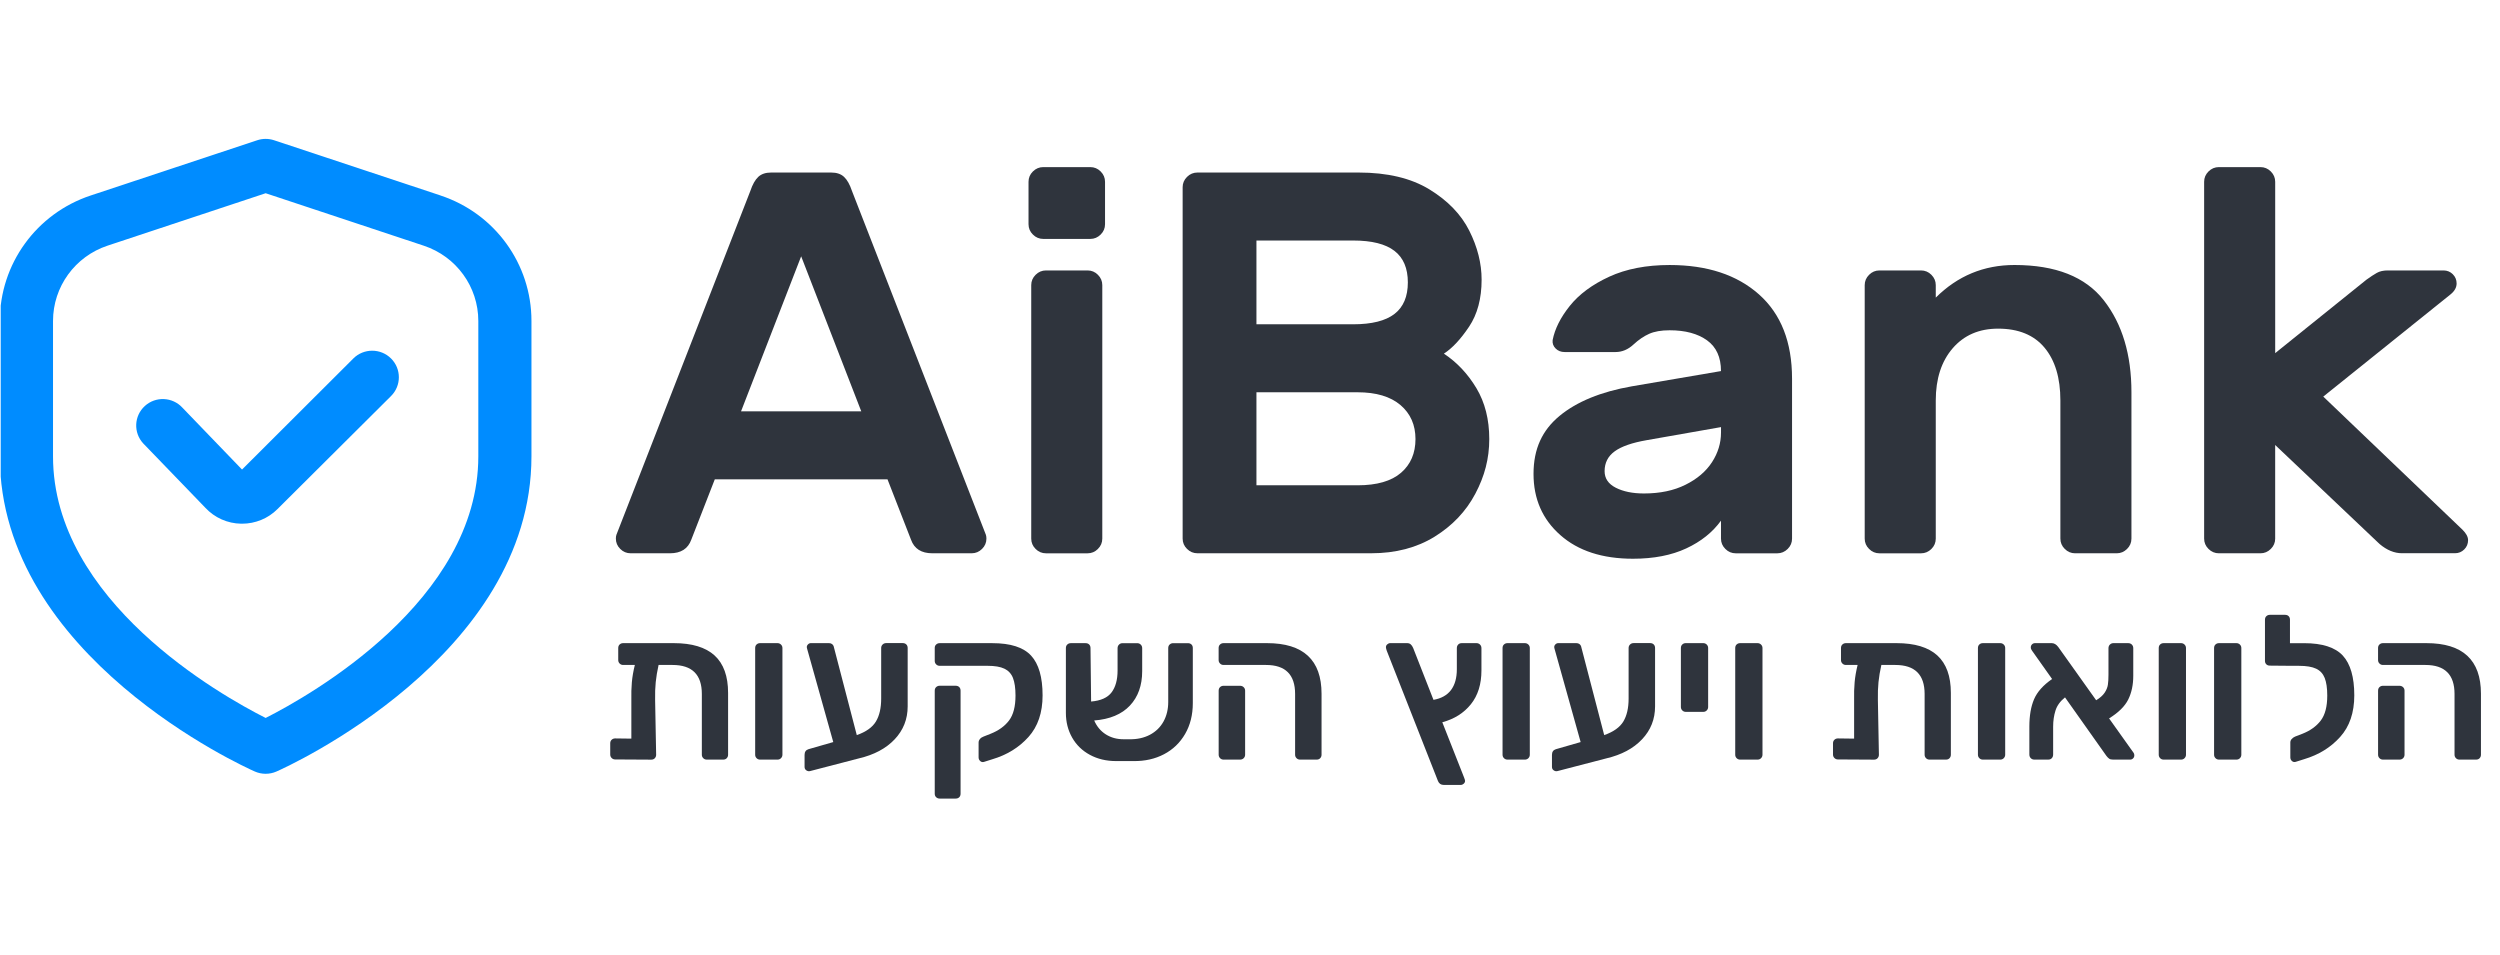 <svg xmlns="http://www.w3.org/2000/svg" width="144" height="55" viewBox="0 0 144 55" fill="none"><g clip-path="url(#clip0_47_325)"><path d="M25.378 11.26L15.786 8.078C15.471 7.974 15.132 7.974 14.818 8.078L5.226 11.26C2.098 12.295 -0.012 15.208 -0.009 18.488V26.286C-0.009 37.81 14.076 44.174 14.68 44.44C15.075 44.614 15.528 44.614 15.923 44.44C16.527 44.175 30.612 37.81 30.612 26.286V18.488C30.615 15.208 28.505 12.295 25.377 11.262L25.378 11.26ZM27.551 26.285C27.551 34.597 17.875 40.049 15.302 41.354C12.725 40.055 3.054 34.619 3.054 26.285V18.487C3.054 16.519 4.32 14.772 6.195 14.15L15.302 11.13L24.409 14.152C26.286 14.774 27.551 16.52 27.551 18.488V26.286V26.285Z" fill="#008CFF"></path><path d="M20.354 20.647L13.941 27.046L10.506 23.481C9.935 22.86 8.967 22.817 8.343 23.385C7.719 23.954 7.676 24.917 8.247 25.538C8.265 25.556 8.282 25.575 8.3 25.593L11.83 29.25C12.362 29.822 13.106 30.153 13.889 30.165H13.939C14.706 30.167 15.443 29.864 15.983 29.322L22.523 22.813C23.124 22.216 23.125 21.248 22.526 20.65C21.927 20.052 20.953 20.051 20.353 20.647H20.354Z" fill="#008CFF"></path><path d="M48.618 10.189C48.797 10.357 48.949 10.627 49.075 11.003L56.787 30.804C56.807 30.867 56.818 30.94 56.818 31.023C56.818 31.253 56.734 31.452 56.566 31.618C56.397 31.785 56.199 31.869 55.968 31.869H53.701C53.072 31.869 52.662 31.609 52.474 31.086L51.12 27.609H41.172L39.818 31.086C39.629 31.609 39.22 31.869 38.591 31.869H36.324C36.093 31.869 35.894 31.786 35.726 31.618C35.557 31.452 35.474 31.253 35.474 31.023C35.474 30.94 35.484 30.866 35.505 30.804L43.218 11.003C43.344 10.627 43.497 10.356 43.675 10.189C43.853 10.023 44.1 9.938 44.415 9.938H47.877C48.192 9.938 48.439 10.021 48.617 10.189H48.618ZM46.147 14.764L42.684 23.693H49.609L46.147 14.764Z" fill="#2F343D"></path><path d="M63.398 9.876C63.565 10.044 63.65 10.242 63.65 10.471V12.915C63.65 13.145 63.567 13.344 63.398 13.51C63.229 13.678 63.031 13.762 62.8 13.762H60.093C59.862 13.762 59.663 13.678 59.495 13.51C59.326 13.344 59.243 13.145 59.243 12.915V10.471C59.243 10.242 59.326 10.044 59.495 9.876C59.663 9.71 59.862 9.625 60.093 9.625H62.8C63.031 9.625 63.23 9.708 63.398 9.876ZM63.24 31.62C63.071 31.788 62.873 31.871 62.642 31.871H60.25C60.019 31.871 59.819 31.788 59.652 31.62C59.483 31.453 59.399 31.254 59.399 31.024V16.423C59.399 16.193 59.483 15.996 59.652 15.828C59.821 15.66 60.019 15.577 60.25 15.577H62.642C62.873 15.577 63.073 15.66 63.24 15.828C63.407 15.996 63.492 16.193 63.492 16.423V31.023C63.492 31.253 63.409 31.452 63.24 31.618V31.62Z" fill="#2F343D"></path><path d="M68.373 31.618C68.204 31.452 68.12 31.253 68.12 31.023V10.784C68.12 10.555 68.204 10.357 68.373 10.189C68.54 10.023 68.74 9.938 68.971 9.938H78.257C79.915 9.938 81.274 10.262 82.334 10.909C83.394 11.557 84.161 12.351 84.632 13.29C85.104 14.23 85.341 15.17 85.341 16.11C85.341 17.196 85.099 18.1 84.617 18.82C84.134 19.54 83.652 20.057 83.168 20.37C83.924 20.872 84.548 21.535 85.042 22.36C85.535 23.185 85.782 24.162 85.782 25.289C85.782 26.416 85.515 27.425 84.979 28.438C84.444 29.451 83.661 30.276 82.634 30.913C81.605 31.55 80.387 31.868 78.982 31.868H68.971C68.74 31.868 68.54 31.785 68.373 31.617V31.618ZM72.371 13.854V18.679H77.944C79.014 18.679 79.806 18.48 80.321 18.084C80.836 17.687 81.092 17.081 81.092 16.266C81.092 15.45 80.834 14.846 80.321 14.45C79.807 14.053 79.014 13.854 77.944 13.854H72.371ZM78.195 27.953C79.307 27.953 80.142 27.713 80.698 27.233C81.254 26.753 81.532 26.105 81.532 25.29C81.532 24.476 81.243 23.823 80.667 23.331C80.089 22.841 79.266 22.595 78.195 22.595H72.371V27.953H78.195Z" fill="#2F343D"></path><path d="M101.317 16.957C102.586 18.085 103.222 19.703 103.222 21.813V31.025C103.222 31.254 103.139 31.453 102.97 31.62C102.801 31.786 102.603 31.871 102.372 31.871H99.98C99.749 31.871 99.549 31.788 99.382 31.62C99.213 31.453 99.129 31.254 99.129 31.025V29.99C98.646 30.659 97.98 31.191 97.13 31.587C96.279 31.984 95.256 32.183 94.06 32.183C92.297 32.183 90.901 31.729 89.874 30.82C88.845 29.912 88.331 28.737 88.331 27.296C88.331 25.856 88.829 24.785 89.826 23.959C90.823 23.134 92.213 22.564 93.998 22.251L99.129 21.374C99.129 20.58 98.862 19.99 98.326 19.603C97.791 19.218 97.072 19.024 96.17 19.024C95.687 19.024 95.294 19.093 94.99 19.229C94.685 19.364 94.387 19.568 94.092 19.84C93.778 20.133 93.431 20.278 93.053 20.278H90.125C89.914 20.278 89.741 20.211 89.605 20.074C89.469 19.938 89.41 19.775 89.432 19.589C89.558 18.941 89.888 18.284 90.424 17.615C90.959 16.947 91.715 16.388 92.691 15.938C93.667 15.489 94.827 15.265 96.17 15.265C98.331 15.265 100.047 15.829 101.317 16.957ZM99.129 24.601L94.848 25.354C94.009 25.5 93.394 25.714 93.007 25.996C92.618 26.278 92.425 26.66 92.425 27.139C92.425 27.557 92.64 27.875 93.07 28.094C93.5 28.313 94.041 28.424 94.692 28.424C95.615 28.424 96.413 28.257 97.084 27.922C97.755 27.589 98.265 27.155 98.611 26.622C98.956 26.09 99.13 25.52 99.13 24.914V24.601H99.129Z" fill="#2F343D"></path><path d="M122.519 31.618C122.35 31.786 122.152 31.87 121.921 31.87H119.529C119.298 31.87 119.098 31.786 118.931 31.618C118.762 31.452 118.678 31.253 118.678 31.023V23.066C118.678 21.77 118.374 20.757 117.766 20.027C117.157 19.296 116.264 18.93 115.09 18.93C113.999 18.93 113.127 19.306 112.476 20.059C111.826 20.811 111.5 21.813 111.5 23.067V31.025C111.5 31.254 111.417 31.453 111.248 31.62C111.079 31.788 110.881 31.871 110.65 31.871H108.258C108.027 31.871 107.827 31.788 107.66 31.62C107.491 31.453 107.407 31.254 107.407 31.025V16.423C107.407 16.194 107.491 15.996 107.66 15.828C107.828 15.66 108.027 15.577 108.258 15.577H110.65C110.881 15.577 111.079 15.66 111.248 15.828C111.415 15.996 111.5 16.194 111.5 16.423V17.143C112.76 15.89 114.271 15.264 116.034 15.264C118.406 15.264 120.121 15.942 121.181 17.301C122.241 18.659 122.771 20.423 122.771 22.595V31.023C122.771 31.253 122.688 31.452 122.519 31.618Z" fill="#2F343D"></path><path d="M131.051 31.023C131.051 31.253 130.967 31.452 130.799 31.618C130.63 31.786 130.432 31.87 130.201 31.87H127.808C127.578 31.87 127.378 31.786 127.21 31.618C127.042 31.452 126.958 31.253 126.958 31.023V10.471C126.958 10.242 127.042 10.044 127.21 9.876C127.378 9.71 127.578 9.625 127.808 9.625H130.201C130.432 9.625 130.63 9.708 130.799 9.876C130.966 10.044 131.051 10.242 131.051 10.471V20.34L136.308 16.11C136.539 15.944 136.737 15.812 136.906 15.718C137.073 15.624 137.284 15.577 137.535 15.577H140.747C140.956 15.577 141.136 15.651 141.281 15.796C141.428 15.942 141.501 16.12 141.501 16.328C141.501 16.558 141.385 16.766 141.154 16.954L133.82 22.844L141.847 30.519C142.056 30.729 142.161 30.926 142.161 31.114C142.161 31.324 142.087 31.502 141.941 31.647C141.794 31.793 141.616 31.866 141.407 31.866H138.353C137.913 31.866 137.482 31.688 137.063 31.334L131.05 25.632V31.02L131.051 31.023Z" fill="#2F343D"></path><path d="M41.16 37.755C41.679 38.23 41.938 38.949 41.938 39.912V43.472C41.938 43.55 41.913 43.617 41.861 43.672C41.81 43.727 41.741 43.754 41.655 43.754H40.71C40.632 43.754 40.564 43.727 40.509 43.672C40.453 43.617 40.426 43.551 40.426 43.472V39.971C40.426 38.858 39.864 38.302 38.738 38.302H37.934C37.856 38.654 37.801 38.983 37.77 39.29C37.739 39.595 37.727 39.94 37.735 40.324L37.794 43.474C37.794 43.551 37.768 43.619 37.717 43.674C37.666 43.729 37.597 43.756 37.511 43.756L35.433 43.744C35.355 43.744 35.287 43.717 35.232 43.662C35.176 43.606 35.149 43.541 35.149 43.461V42.815C35.149 42.729 35.176 42.661 35.232 42.61C35.287 42.559 35.353 42.533 35.433 42.533L36.366 42.545V40.359C36.358 39.96 36.367 39.605 36.395 39.295C36.422 38.986 36.48 38.654 36.567 38.302H35.893C35.815 38.302 35.748 38.276 35.692 38.22C35.637 38.165 35.61 38.099 35.61 38.02V37.327C35.61 37.241 35.637 37.172 35.692 37.121C35.748 37.07 35.814 37.045 35.893 37.045H38.809C39.855 37.045 40.64 37.281 41.16 37.755Z" fill="#2F343D"></path><path d="M43.58 43.672C43.525 43.617 43.498 43.551 43.498 43.472V37.327C43.498 37.241 43.525 37.172 43.58 37.121C43.635 37.07 43.701 37.045 43.781 37.045H44.784C44.862 37.045 44.93 37.073 44.985 37.127C45.041 37.182 45.068 37.249 45.068 37.327V43.472C45.068 43.55 45.039 43.617 44.985 43.672C44.93 43.727 44.864 43.754 44.784 43.754H43.781C43.703 43.754 43.635 43.727 43.58 43.672Z" fill="#2F343D"></path><path d="M52.205 37.121C52.256 37.172 52.282 37.241 52.282 37.327V40.687C52.282 41.423 52.032 42.056 51.533 42.584C51.033 43.114 50.346 43.479 49.472 43.683L46.674 44.411C46.596 44.434 46.52 44.423 46.45 44.376C46.38 44.329 46.343 44.262 46.343 44.176V43.483C46.343 43.311 46.417 43.201 46.567 43.154L47.996 42.743L46.531 37.514C46.492 37.381 46.471 37.303 46.471 37.279C46.471 37.215 46.496 37.16 46.542 37.115C46.589 37.068 46.644 37.044 46.706 37.044H47.746C47.816 37.044 47.876 37.061 47.923 37.096C47.97 37.131 48.001 37.172 48.017 37.219L49.351 42.342C49.886 42.154 50.254 41.892 50.455 41.555C50.657 41.218 50.756 40.78 50.756 40.238V37.324C50.756 37.246 50.783 37.179 50.839 37.124C50.894 37.069 50.964 37.042 51.051 37.042H51.996C52.082 37.042 52.151 37.068 52.202 37.119L52.205 37.121Z" fill="#2F343D"></path><path d="M56.462 43.836C56.398 43.781 56.367 43.711 56.367 43.625V42.768C56.367 42.697 56.393 42.631 56.444 42.568C56.495 42.505 56.564 42.458 56.651 42.427L57.064 42.263C57.52 42.083 57.872 41.828 58.121 41.5C58.369 41.172 58.493 40.694 58.493 40.066C58.493 39.635 58.443 39.297 58.346 39.049C58.248 38.802 58.083 38.625 57.851 38.515C57.619 38.404 57.297 38.351 56.888 38.351H54.125C54.047 38.351 53.979 38.324 53.924 38.269C53.868 38.214 53.841 38.148 53.841 38.069V37.316C53.841 37.238 53.868 37.174 53.924 37.123C53.979 37.072 54.045 37.046 54.125 37.046H57.16C58.206 37.046 58.95 37.285 59.391 37.764C59.831 38.242 60.053 39.005 60.053 40.056C60.053 41.051 59.781 41.849 59.237 42.453C58.694 43.056 58.002 43.483 57.16 43.733L56.675 43.886C56.597 43.909 56.525 43.894 56.463 43.839L56.462 43.836ZM53.924 45.921C53.868 45.87 53.841 45.802 53.841 45.716V39.782C53.841 39.696 53.868 39.627 53.924 39.576C53.979 39.525 54.045 39.499 54.125 39.499H55.045C55.132 39.499 55.201 39.525 55.252 39.576C55.303 39.627 55.329 39.696 55.329 39.782V45.716C55.329 45.802 55.303 45.87 55.252 45.921C55.201 45.972 55.132 45.998 55.045 45.998H54.125C54.047 45.998 53.979 45.972 53.924 45.921Z" fill="#2F343D"></path><path d="M68.629 37.121C68.68 37.172 68.706 37.241 68.706 37.327V40.5C68.706 41.175 68.558 41.766 68.263 42.275C67.967 42.784 67.562 43.174 67.046 43.444C66.531 43.714 65.946 43.846 65.293 43.838H64.29C63.723 43.838 63.219 43.718 62.778 43.479C62.336 43.24 61.996 42.909 61.756 42.486C61.516 42.063 61.395 41.589 61.395 41.065V37.328C61.395 37.242 61.422 37.174 61.478 37.123C61.533 37.072 61.599 37.046 61.679 37.046H62.529C62.616 37.046 62.685 37.072 62.736 37.123C62.787 37.174 62.813 37.242 62.813 37.328L62.848 40.408C63.407 40.361 63.8 40.185 64.029 39.878C64.257 39.573 64.372 39.154 64.372 38.621V37.34C64.372 37.254 64.399 37.183 64.455 37.129C64.51 37.074 64.576 37.047 64.656 37.047H65.506C65.585 37.047 65.652 37.076 65.707 37.129C65.763 37.184 65.79 37.254 65.79 37.34V38.657C65.79 39.479 65.553 40.142 65.081 40.643C64.609 41.144 63.924 41.43 63.026 41.5C63.176 41.845 63.398 42.111 63.693 42.299C63.989 42.487 64.329 42.581 64.715 42.581H65.046C65.494 42.59 65.89 42.504 66.233 42.324C66.575 42.143 66.836 41.888 67.018 41.56C67.199 41.231 67.29 40.855 67.29 40.432V37.33C67.29 37.244 67.317 37.175 67.372 37.124C67.427 37.073 67.493 37.047 67.573 37.047H68.424C68.51 37.047 68.579 37.073 68.63 37.124L68.629 37.121Z" fill="#2F343D"></path><path d="M74.681 43.672C74.625 43.617 74.598 43.551 74.598 43.472V39.971C74.598 38.858 74.039 38.302 72.922 38.302H70.477C70.399 38.302 70.331 38.276 70.276 38.22C70.22 38.165 70.193 38.099 70.193 38.02V37.327C70.193 37.241 70.22 37.172 70.276 37.121C70.331 37.07 70.397 37.045 70.477 37.045H72.98C75.073 37.045 76.121 38.016 76.121 39.959V43.472C76.121 43.55 76.096 43.617 76.044 43.672C75.993 43.727 75.924 43.754 75.838 43.754H74.882C74.803 43.754 74.736 43.727 74.681 43.672ZM70.277 43.672C70.222 43.617 70.195 43.551 70.195 43.472V39.783C70.195 39.697 70.222 39.628 70.277 39.577C70.332 39.526 70.399 39.501 70.478 39.501H71.423C71.51 39.501 71.581 39.529 71.636 39.583C71.692 39.638 71.719 39.704 71.719 39.783V43.472C71.719 43.55 71.691 43.617 71.636 43.672C71.581 43.727 71.511 43.754 71.423 43.754H70.478C70.4 43.754 70.332 43.727 70.277 43.672Z" fill="#2F343D"></path><path d="M82.828 44.988L79.876 37.479C79.845 37.385 79.829 37.319 79.829 37.279C79.829 37.215 79.854 37.16 79.906 37.115C79.957 37.068 80.014 37.044 80.077 37.044H81.045C81.131 37.044 81.203 37.066 81.257 37.115C81.312 37.162 81.359 37.232 81.399 37.326L82.568 40.311C83.016 40.233 83.353 40.045 83.578 39.747C83.802 39.448 83.914 39.049 83.914 38.548V37.338C83.914 37.252 83.939 37.181 83.991 37.127C84.042 37.072 84.111 37.045 84.197 37.045H85.048C85.126 37.045 85.193 37.073 85.249 37.127C85.304 37.182 85.331 37.252 85.331 37.338V38.618C85.331 39.409 85.129 40.057 84.724 40.563C84.319 41.069 83.769 41.415 83.077 41.603L84.328 44.777C84.367 44.879 84.388 44.945 84.388 44.977C84.388 45.04 84.362 45.094 84.311 45.141C84.259 45.188 84.203 45.212 84.139 45.212H83.159C83.001 45.212 82.892 45.138 82.828 44.989V44.988Z" fill="#2F343D"></path><path d="M86.63 43.672C86.574 43.617 86.547 43.551 86.547 43.472V37.327C86.547 37.241 86.574 37.172 86.63 37.121C86.685 37.07 86.751 37.045 86.831 37.045H87.834C87.912 37.045 87.98 37.073 88.035 37.127C88.09 37.182 88.117 37.249 88.117 37.327V43.472C88.117 43.55 88.089 43.617 88.035 43.672C87.98 43.727 87.912 43.754 87.834 43.754H86.831C86.753 43.754 86.685 43.727 86.63 43.672Z" fill="#2F343D"></path><path d="M95.255 37.121C95.306 37.172 95.332 37.241 95.332 37.327V40.687C95.332 41.423 95.082 42.056 94.582 42.584C94.083 43.114 93.396 43.479 92.522 43.683L89.724 44.411C89.645 44.434 89.57 44.423 89.5 44.376C89.428 44.329 89.393 44.262 89.393 44.176V43.483C89.393 43.311 89.467 43.201 89.617 43.154L91.045 42.743L89.582 37.514C89.543 37.381 89.523 37.303 89.523 37.279C89.523 37.215 89.546 37.16 89.593 37.115C89.64 37.068 89.695 37.044 89.758 37.044H90.797C90.867 37.044 90.927 37.061 90.974 37.096C91.021 37.131 91.052 37.172 91.068 37.219L92.402 42.342C92.937 42.154 93.305 41.892 93.507 41.555C93.708 41.218 93.808 40.78 93.808 40.238V37.324C93.808 37.246 93.835 37.179 93.89 37.124C93.945 37.069 94.015 37.042 94.102 37.042H95.047C95.133 37.042 95.202 37.068 95.253 37.119L95.255 37.121Z" fill="#2F343D"></path><path d="M96.902 40.922C96.846 40.867 96.819 40.801 96.819 40.722V37.326C96.819 37.24 96.846 37.171 96.902 37.12C96.957 37.069 97.023 37.044 97.103 37.044H98.106C98.184 37.044 98.252 37.072 98.307 37.125C98.362 37.181 98.389 37.248 98.389 37.326V40.722C98.389 40.8 98.361 40.867 98.307 40.922C98.252 40.977 98.186 41.004 98.106 41.004H97.103C97.025 41.004 96.957 40.977 96.902 40.922Z" fill="#2F343D"></path><path d="M100.031 43.672C99.976 43.617 99.949 43.551 99.949 43.472V37.327C99.949 37.241 99.976 37.172 100.031 37.121C100.086 37.07 100.153 37.045 100.232 37.045H101.235C101.314 37.045 101.381 37.073 101.436 37.127C101.492 37.182 101.519 37.249 101.519 37.327V43.472C101.519 43.55 101.49 43.617 101.436 43.672C101.381 43.727 101.314 43.754 101.235 43.754H100.232C100.154 43.754 100.086 43.727 100.031 43.672Z" fill="#2F343D"></path><path d="M111.591 37.755C112.11 38.23 112.37 38.949 112.37 39.912V43.472C112.37 43.55 112.344 43.617 112.293 43.672C112.241 43.727 112.173 43.754 112.086 43.754H111.141C111.063 43.754 110.995 43.727 110.94 43.672C110.885 43.617 110.858 43.551 110.858 43.472V39.971C110.858 38.858 110.295 38.302 109.169 38.302H108.366C108.287 38.654 108.232 38.983 108.201 39.29C108.17 39.595 108.158 39.94 108.166 40.324L108.225 43.474C108.225 43.551 108.2 43.619 108.148 43.674C108.097 43.729 108.028 43.756 107.942 43.756L105.864 43.744C105.786 43.744 105.718 43.717 105.663 43.662C105.608 43.606 105.581 43.541 105.581 43.461V42.815C105.581 42.729 105.608 42.661 105.663 42.61C105.718 42.559 105.784 42.533 105.864 42.533L106.797 42.545V40.359C106.789 39.96 106.798 39.605 106.827 39.295C106.854 38.986 106.912 38.654 106.998 38.302H106.324C106.246 38.302 106.179 38.276 106.123 38.22C106.068 38.165 106.041 38.099 106.041 38.02V37.327C106.041 37.241 106.068 37.172 106.123 37.121C106.179 37.07 106.245 37.045 106.324 37.045H109.24C110.287 37.045 111.071 37.281 111.591 37.755Z" fill="#2F343D"></path><path d="M114.011 43.672C113.956 43.617 113.929 43.551 113.929 43.472V37.327C113.929 37.241 113.956 37.172 114.011 37.121C114.066 37.07 114.133 37.045 114.212 37.045H115.215C115.294 37.045 115.361 37.073 115.416 37.127C115.472 37.182 115.499 37.249 115.499 37.327V43.472C115.499 43.55 115.47 43.617 115.416 43.672C115.361 43.727 115.294 43.754 115.215 43.754H114.212C114.134 43.754 114.066 43.727 114.011 43.672Z" fill="#2F343D"></path><path d="M122.937 43.507C122.937 43.578 122.913 43.636 122.866 43.683C122.818 43.73 122.763 43.753 122.701 43.753H121.709C121.614 43.753 121.541 43.736 121.49 43.701C121.439 43.666 121.386 43.612 121.331 43.542L118.945 40.17C118.67 40.389 118.486 40.641 118.396 40.928C118.305 41.214 118.261 41.525 118.261 41.861V43.46C118.261 43.546 118.235 43.617 118.184 43.671C118.133 43.726 118.064 43.753 117.977 43.753H117.174C117.096 43.753 117.028 43.726 116.973 43.671C116.918 43.616 116.891 43.546 116.891 43.46V41.851C116.891 41.224 116.981 40.699 117.162 40.276C117.343 39.853 117.69 39.465 118.201 39.112L117.045 37.479C116.997 37.416 116.974 37.354 116.974 37.291C116.974 37.221 116.997 37.162 117.045 37.115C117.092 37.068 117.151 37.044 117.221 37.044H118.177C118.319 37.044 118.444 37.119 118.555 37.267L120.739 40.334C120.959 40.201 121.121 40.057 121.224 39.905C121.327 39.752 121.389 39.6 121.413 39.447C121.437 39.294 121.448 39.1 121.448 38.865V37.338C121.448 37.252 121.475 37.181 121.531 37.127C121.586 37.073 121.652 37.045 121.732 37.045H122.582C122.669 37.045 122.74 37.073 122.794 37.127C122.849 37.182 122.876 37.252 122.876 37.338V38.924C122.876 39.442 122.781 39.896 122.588 40.288C122.394 40.68 122.027 41.044 121.483 41.38L122.864 43.319C122.912 43.374 122.936 43.437 122.936 43.507H122.937Z" fill="#2F343D"></path><path d="M124.425 43.672C124.37 43.617 124.343 43.551 124.343 43.472V37.327C124.343 37.241 124.37 37.172 124.425 37.121C124.48 37.07 124.547 37.045 124.626 37.045H125.629C125.708 37.045 125.775 37.073 125.83 37.127C125.886 37.182 125.913 37.249 125.913 37.327V43.472C125.913 43.55 125.884 43.617 125.83 43.672C125.775 43.727 125.708 43.754 125.629 43.754H124.626C124.548 43.754 124.48 43.727 124.425 43.672Z" fill="#2F343D"></path><path d="M127.614 43.672C127.558 43.617 127.531 43.551 127.531 43.472V37.327C127.531 37.241 127.558 37.172 127.614 37.121C127.669 37.07 127.735 37.045 127.815 37.045H128.818C128.896 37.045 128.964 37.073 129.019 37.127C129.074 37.182 129.101 37.249 129.101 37.327V43.472C129.101 43.55 129.073 43.617 129.019 43.672C128.964 43.727 128.896 43.754 128.818 43.754H127.815C127.736 43.754 127.669 43.727 127.614 43.672Z" fill="#2F343D"></path><path d="M134.945 37.761C135.385 38.239 135.607 39.002 135.607 40.053C135.607 41.048 135.335 41.847 134.791 42.45C134.249 43.053 133.555 43.48 132.714 43.73L132.229 43.883C132.151 43.906 132.079 43.891 132.017 43.836C131.954 43.781 131.923 43.711 131.923 43.625V42.768C131.923 42.697 131.946 42.633 131.994 42.575C132.041 42.516 132.108 42.467 132.195 42.428L132.621 42.264C133.077 42.084 133.429 41.829 133.678 41.501C133.926 41.172 134.05 40.695 134.05 40.068C134.05 39.636 134 39.298 133.903 39.051C133.804 38.803 133.64 38.626 133.408 38.516C133.175 38.406 132.85 38.352 132.433 38.352H132.079L130.745 38.34C130.659 38.34 130.59 38.315 130.539 38.263C130.488 38.212 130.462 38.148 130.462 38.07V35.696C130.462 35.61 130.489 35.541 130.544 35.49C130.6 35.439 130.666 35.414 130.745 35.414H131.619C131.705 35.414 131.774 35.439 131.825 35.49C131.877 35.541 131.902 35.61 131.902 35.696V37.047H132.718C133.764 37.047 134.508 37.287 134.949 37.765L134.945 37.761Z" fill="#2F343D"></path><path d="M141.463 43.672C141.408 43.617 141.381 43.551 141.381 43.472V39.971C141.381 38.858 140.822 38.302 139.704 38.302H137.259C137.181 38.302 137.113 38.276 137.058 38.22C137.003 38.165 136.976 38.099 136.976 38.02V37.327C136.976 37.241 137.003 37.172 137.058 37.121C137.113 37.07 137.179 37.045 137.259 37.045H139.762C141.856 37.045 142.903 38.016 142.903 39.959V43.472C142.903 43.55 142.878 43.617 142.826 43.672C142.775 43.727 142.706 43.754 142.62 43.754H141.664C141.586 43.754 141.518 43.727 141.463 43.672ZM137.059 43.672C137.004 43.617 136.977 43.551 136.977 43.472V39.783C136.977 39.697 137.004 39.628 137.059 39.577C137.115 39.526 137.181 39.501 137.26 39.501H138.205C138.292 39.501 138.363 39.529 138.419 39.583C138.474 39.638 138.501 39.704 138.501 39.783V43.472C138.501 43.55 138.473 43.617 138.419 43.672C138.363 43.727 138.293 43.754 138.205 43.754H137.26C137.182 43.754 137.115 43.727 137.059 43.672Z" fill="#2F343D"></path></g><defs><clipPath id="clip0_47_325"><rect width="143" height="54" fill="white" transform="translate(0.041 0.5)"></rect></clipPath></defs></svg>